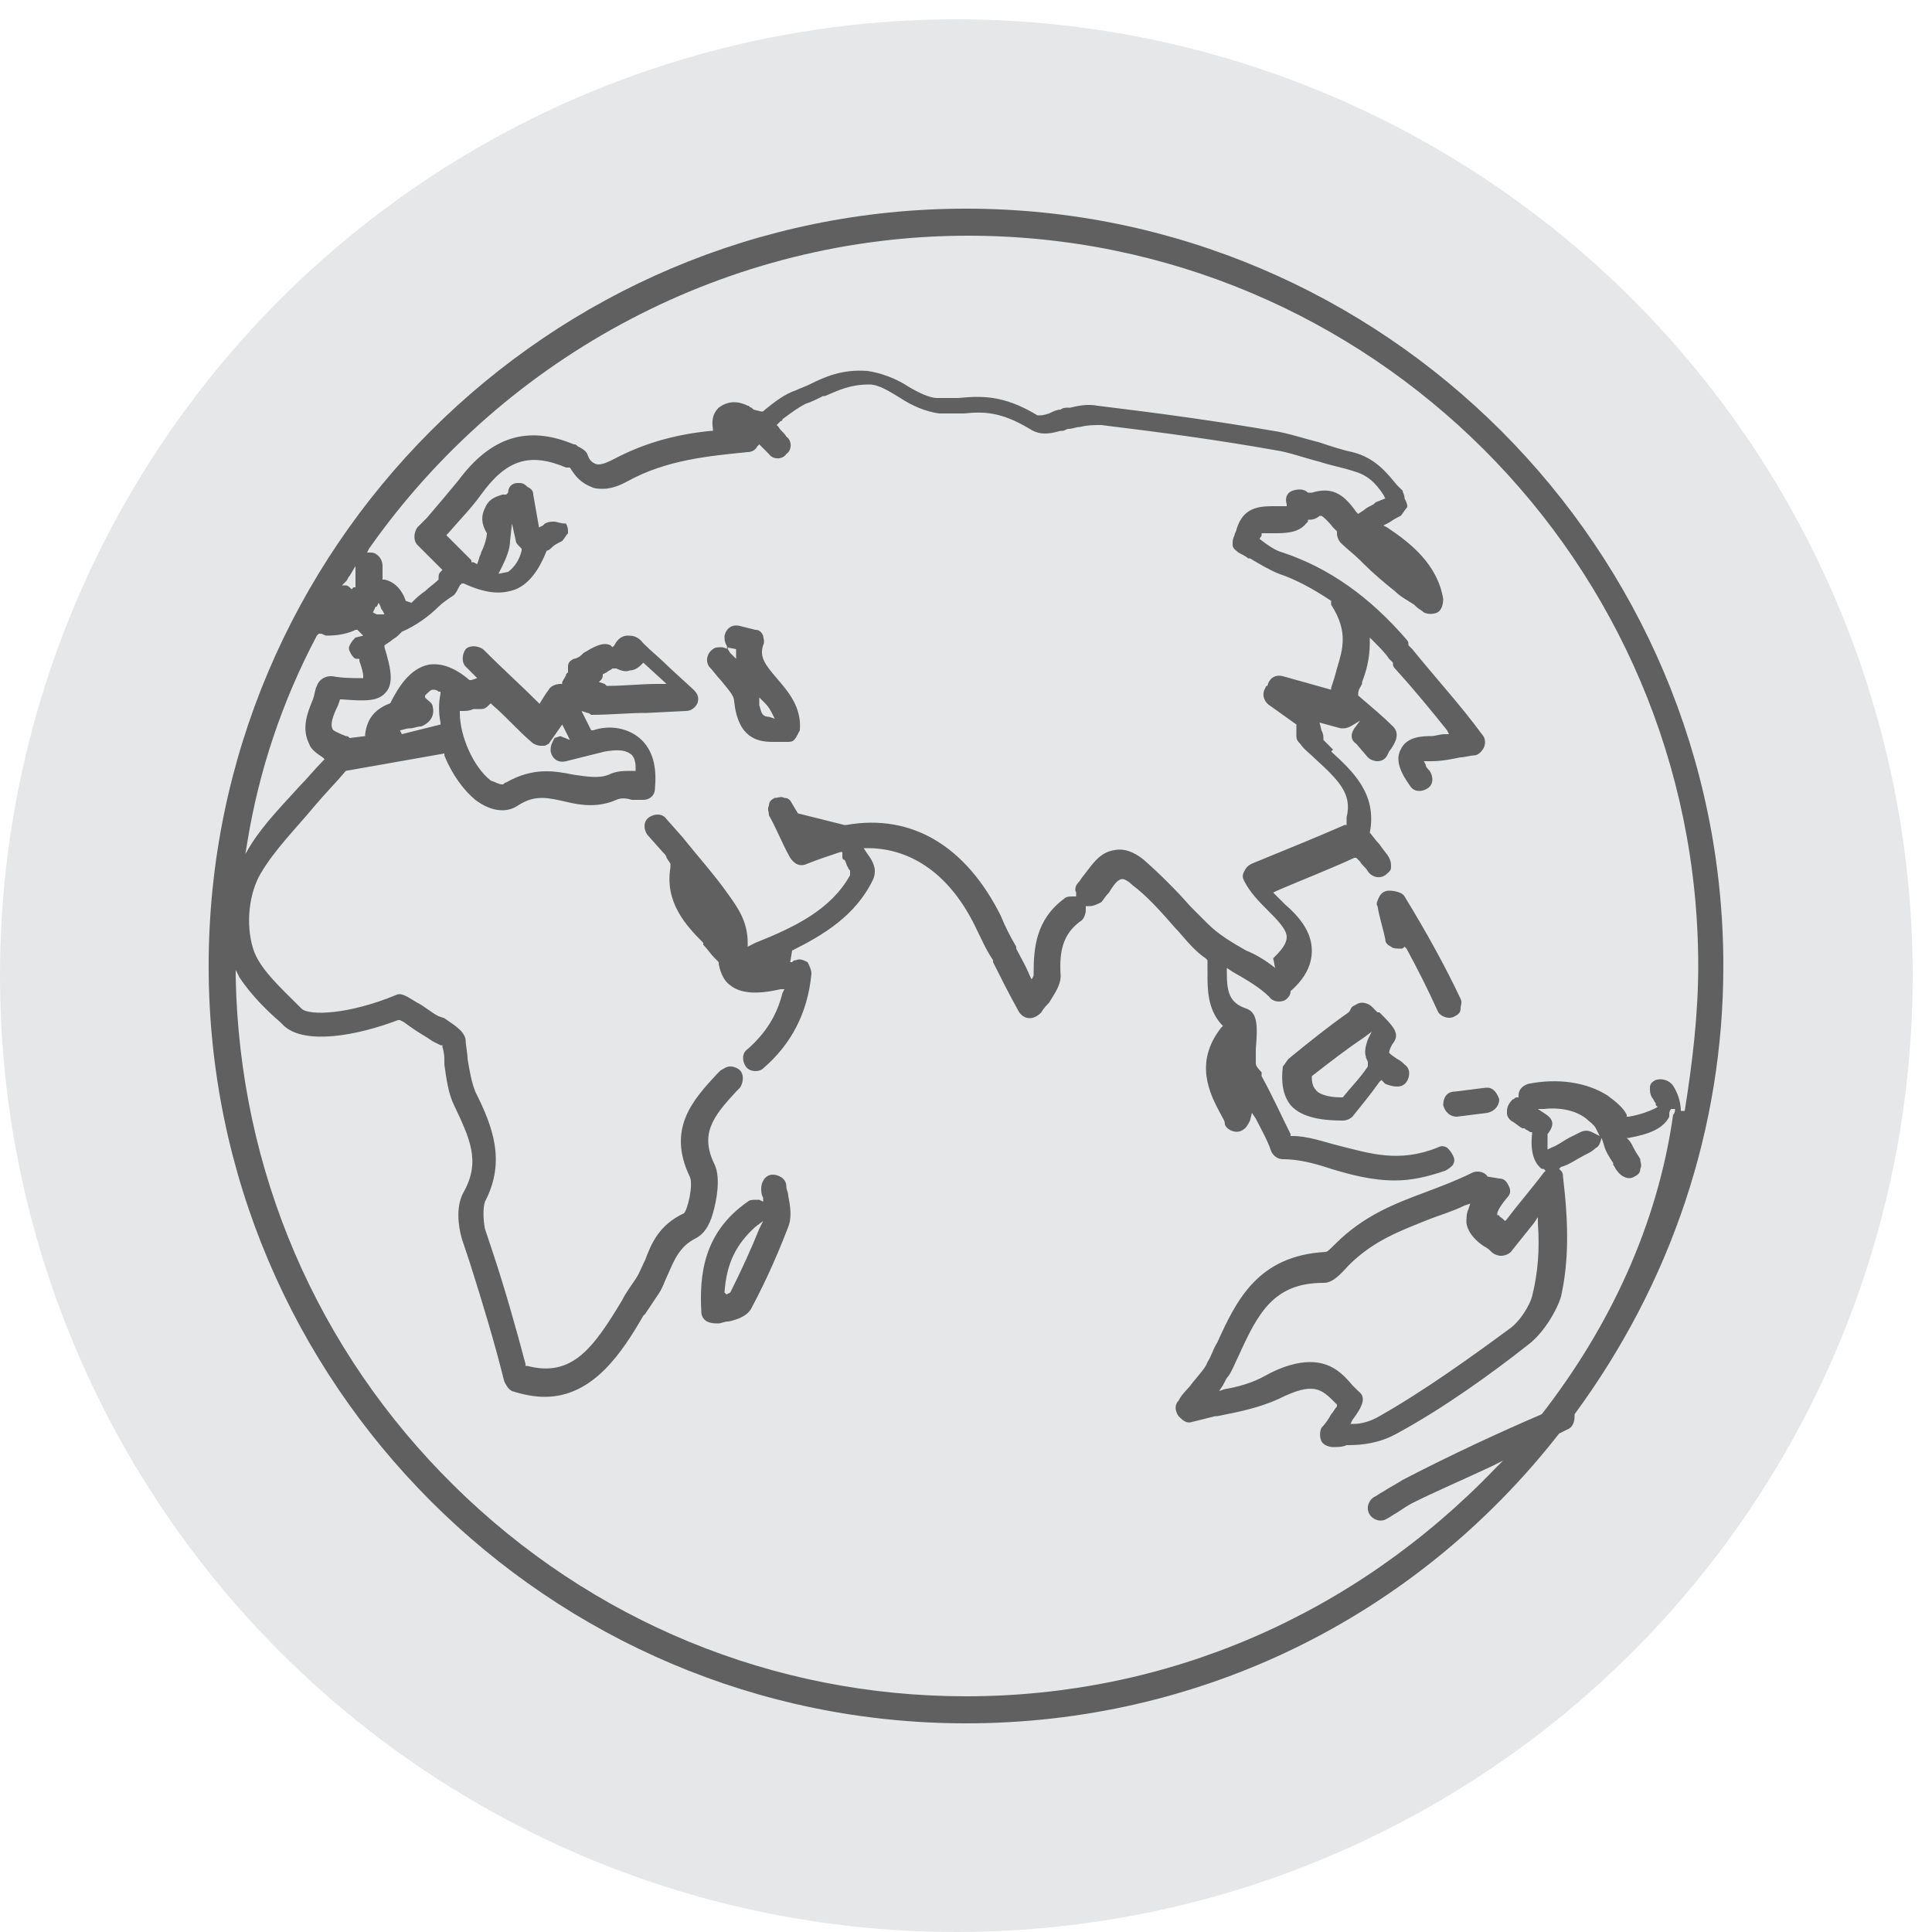 <?xml version="1.0" encoding="utf-8"?>
<!-- Generator: Adobe Illustrator 24.1.2, SVG Export Plug-In . SVG Version: 6.00 Build 0)  -->
<svg version="1.1" id="Layer_1" xmlns="http://www.w3.org/2000/svg" xmlns:xlink="http://www.w3.org/1999/xlink" x="0px" y="0px"
	 viewBox="0 0 100 100" style="enable-background:new 0 0 100 100;" xml:space="preserve">
<style type="text/css">
	.st0{fill:#E6E7E8;}
	.st1{fill:#606060;}
</style>
<circle class="st0" cx="49.5" cy="50.5" r="49.5"/>
<g>
	<path class="st1" d="M37.7,68.4c0.5-0.1,1-0.3,1.2-0.7c0.8-1.5,1.4-2.9,1.9-4.2c0.2-0.5,0.1-1.1,0-1.6c0-0.2-0.1-0.3-0.1-0.5
		c0-0.4-0.4-0.6-0.7-0.6c-0.4,0-0.6,0.4-0.6,0.7c0,0.2,0,0.3,0.1,0.5l0,0.2l-0.2-0.1c-0.1,0-0.2,0-0.2,0c-0.1,0-0.3,0-0.4,0.1
		c-2.3,1.6-2.5,3.8-2.4,5.7c0,0.2,0.1,0.4,0.3,0.5c0.2,0.1,0.4,0.1,0.6,0.1C37.3,68.5,37.5,68.4,37.7,68.4z M37.5,66.9
		c0.1-1.5,0.6-2.5,1.6-3.4l0.4-0.3l-0.2,0.4c-0.4,1-0.9,2.1-1.5,3.3l0,0l-0.2,0.1L37.5,66.9z"/>
	<path class="st1" d="M72.7,49l0.1,0.1c0.6,1.1,1.1,2.1,1.6,3.2c0.1,0.3,0.6,0.5,0.9,0.3h0c0.2-0.1,0.3-0.2,0.3-0.4s0.1-0.3,0-0.5
		c-0.8-1.7-1.8-3.5-2.9-5.3c-0.1-0.2-0.5-0.3-0.8-0.3c-0.2,0-0.4,0.1-0.5,0.3c-0.1,0.2-0.2,0.4-0.1,0.5c0.1,0.6,0.3,1.2,0.4,1.7
		c0,0.2,0.1,0.3,0.3,0.4c0.1,0.1,0.3,0.1,0.5,0.1c0.1,0,0.1,0,0.2-0.1L72.7,49z"/>
	<path class="st1" d="M40.2,35.1c-0.6-0.7-0.9-1.1-0.7-1.7c0.1-0.2,0-0.4,0-0.5c-0.1-0.2-0.2-0.3-0.4-0.3l-0.8-0.2
		c-0.4-0.1-0.7,0.1-0.8,0.5c0,0.2,0,0.3,0.1,0.5l0.1,0.2l-0.3-0.1c0,0-0.1,0-0.1,0c-0.1,0-0.3,0-0.4,0.1c-0.3,0.2-0.4,0.6-0.2,0.9
		c0.2,0.2,0.4,0.5,0.6,0.7c0.4,0.5,0.7,0.8,0.7,1.1v0c0.2,1.9,1.2,2.1,2,2.1c0.1,0,0.2,0,0.3,0l0.1,0c0.1,0,0.2,0,0.3,0
		c0.2,0,0.3,0,0.4-0.1c0.1-0.1,0.2-0.3,0.3-0.5C41.5,36.6,40.8,35.8,40.2,35.1z M37.9,33.9c0,0-0.1-0.1-0.1-0.1l-0.2-0.3l0.5,0.1
		l0,0.5L37.9,33.9z M39.8,37.1c-0.4,0-0.4-0.3-0.5-0.6l0-0.4l0.3,0.3c0.2,0.2,0.3,0.4,0.4,0.6l0.1,0.2L39.8,37.1z"/>
	<path class="st1" d="M72.8,56c0.2-0.3,0.2-0.7-0.1-0.9c-0.1-0.1-0.2-0.2-0.4-0.3c-0.3-0.2-0.4-0.3-0.4-0.3l0,0v0c0,0,0-0.2,0.2-0.5
		c0.4-0.5,0-0.9-0.7-1.6l-0.1,0c-0.1-0.1-0.2-0.2-0.3-0.3c-0.1-0.1-0.3-0.2-0.5-0.2c-0.2,0-0.3,0.1-0.5,0.2
		c-0.1,0.1-0.1,0.2-0.2,0.3l0,0l0,0c-1,0.7-2,1.5-3.1,2.4c-0.1,0.1-0.2,0.3-0.3,0.4c-0.1,0.8,0,1.5,0.4,2c0.6,0.7,1.8,0.8,2.7,0.8
		c0.2,0,0.4-0.1,0.5-0.2c0.4-0.5,0.9-1.1,1.4-1.8l0.1-0.1l0.1,0.1c0,0,0,0,0.1,0.1C72.2,56.3,72.6,56.3,72.8,56z M70.8,53.8
		c-0.1,0.3-0.2,0.6-0.1,0.9c0,0.1,0.1,0.2,0.1,0.3l0,0.1l0,0.1c-0.4,0.6-0.9,1.1-1.3,1.6l0,0l-0.1,0c-0.7,0-1.2-0.2-1.3-0.4
		c-0.1-0.1-0.2-0.3-0.2-0.6l0-0.1l0,0c0.9-0.7,1.8-1.4,2.7-2l0.4-0.3L70.8,53.8z"/>
	<path class="st1" d="M74.7,57.2c0.1,0.4,0.4,0.6,0.7,0.6h0l1.6-0.2c0.4-0.1,0.6-0.4,0.6-0.7c-0.1-0.3-0.3-0.6-0.6-0.6
		c0,0-0.1,0-0.1,0l-1.6,0.2C74.9,56.5,74.7,56.8,74.7,57.2z"/>
	<path class="st1" d="M89.2,50c0-21.6-17.6-39.2-39.2-39.2c-21.6,0-39.2,17.6-39.2,39.2c0,21.6,17.6,39.2,39.2,39.2
		c12,0,23.2-5.4,30.7-15l0,0l0.4-0.2c0.3-0.1,0.4-0.4,0.4-0.7l0-0.1l0,0C86.5,66.4,89.2,58.4,89.2,50z M17.9,30.1
		c0.1-0.1,0.1-0.2,0.2-0.3l0.3-0.5l0,0.5c0,0.2,0,0.4,0,0.5l0,0.1l-0.1,0l-0.1,0.1l-0.1-0.1c0,0-0.1-0.1-0.2-0.1l-0.2,0L17.9,30.1z
		 M12.8,43.6c0.6-3.7,1.8-7.3,3.6-10.7l0.1-0.1l0.1,0c0.1,0,0.2,0.1,0.3,0.1c0.6,0,1.1-0.1,1.5-0.3l0.1,0l0.1,0.1
		c0,0,0.1,0.1,0.1,0.1l0.1,0.1L18.4,33c-0.1,0.1-0.2,0.2-0.3,0.4s0,0.3,0.1,0.5c0.1,0.1,0.1,0.2,0.3,0.2l0.1,0l0,0.1
		c0.1,0.3,0.2,0.6,0.2,0.8l0,0.1l-0.1,0c-0.4,0-1,0-1.5-0.1l-0.1,0c-0.3,0-0.6,0.2-0.7,0.5c-0.1,0.2-0.1,0.4-0.2,0.7
		c-0.3,0.7-0.6,1.5-0.2,2.3c0.1,0.3,0.4,0.5,0.7,0.7l0.1,0.1l-0.1,0.1c-0.4,0.4-0.8,0.9-1.2,1.3c-0.9,1-1.8,1.9-2.5,3l-0.3,0.5
		L12.8,43.6z M79.8,73.2L79.8,73.2c-2.1,0.9-4.7,2.1-7.2,3.4c-0.3,0.2-0.7,0.4-1,0.6c-0.2,0.1-0.3,0.2-0.5,0.3
		c-0.3,0.2-0.4,0.6-0.2,0.9c0.2,0.3,0.6,0.4,0.9,0.2c0.2-0.1,0.3-0.2,0.5-0.3c0.3-0.2,0.6-0.4,0.8-0.5c1.2-0.6,2.6-1.2,4.1-1.9
		l0.6-0.3L77.4,76C70.1,83.6,60.4,87.8,50,87.8c-10,0-19.4-3.9-26.5-10.9c-7.1-7-11.1-16.3-11.3-26.3l0-0.4l0.2,0.4
		c0.6,0.9,1.4,1.7,2.1,2.3l0.2,0.2c1.1,1,3.8,0.5,5.9-0.3l0.1,0l0.2,0.1c0.4,0.3,0.7,0.5,1.2,0.8l0.3,0.2c0.2,0.1,0.4,0.2,0.4,0.2
		l0.1,0l0,0.1c0.1,0.3,0.1,0.5,0.1,0.8l0,0.1c0.1,0.7,0.2,1.5,0.5,2.1c0.8,1.7,1.4,2.9,0.5,4.5c-0.4,0.7-0.3,1.7-0.1,2.4l0.4,1.2
		c0.7,2.2,1.3,4.2,1.8,6.2c0.1,0.2,0.2,0.4,0.4,0.5c0.6,0.2,1.2,0.3,1.7,0.3c2.5,0,4-2.3,5.1-4.2l0.1-0.1c0.2-0.3,0.4-0.6,0.6-0.9
		c0.3-0.4,0.4-0.8,0.6-1.2c0.3-0.7,0.6-1.4,1.4-1.8c0.4-0.2,0.7-0.6,0.9-1.3c0.2-0.7,0.4-1.8,0.1-2.5c-0.8-1.6-0.1-2.5,1.1-3.8
		l0.2-0.2c0.2-0.3,0.2-0.7,0-0.9c-0.1-0.1-0.3-0.2-0.5-0.2c-0.2,0-0.3,0.1-0.5,0.2l-0.2,0.2c-1.2,1.3-2.6,2.8-1.4,5.3
		c0.2,0.4-0.1,1.7-0.3,1.9l0,0c-1.3,0.6-1.7,1.6-2,2.4c-0.2,0.4-0.3,0.7-0.5,1c-0.2,0.3-0.5,0.7-0.7,1.1c-1.5,2.5-2.6,4-4.9,3.4
		l-0.1,0l0-0.1c-0.5-1.9-1.1-4-1.7-5.8l-0.4-1.2c-0.1-0.5-0.1-1.1,0-1.4c1.1-2.1,0.4-3.9-0.5-5.7c-0.2-0.5-0.3-1.1-0.4-1.7
		c0-0.3-0.1-0.7-0.1-1C24,53.3,23.4,53,23,52.7l-0.3-0.1c-0.4-0.2-0.7-0.5-1.1-0.7l-0.5-0.3c-0.2-0.1-0.4-0.2-0.6-0.1
		c-2.4,1-4.5,1.1-4.9,0.7l-0.2-0.2c-0.9-0.9-2-1.9-2.3-2.9c-0.4-1.3-0.2-2.9,0.4-3.9c0.7-1.2,1.8-2.3,2.8-3.5l0,0
		c0.5-0.6,1.1-1.2,1.6-1.8l0,0l5.1-0.9l0,0.1c0.4,1,1,1.8,1.6,2.3c0.8,0.6,1.6,0.7,2.2,0.3c0.9-0.6,1.6-0.4,2.5-0.2
		c0.8,0.2,1.7,0.3,2.6-0.1c0.2-0.1,0.5-0.1,0.8,0l0,0c0.2,0,0.4,0,0.6,0c0.3,0,0.6-0.2,0.6-0.6c0.1-1.1-0.1-2-0.8-2.6
		c-0.6-0.5-1.5-0.7-2.4-0.4l-0.1,0l-0.5-1l0.3,0.1c0.1,0,0.2,0.1,0.2,0.1c1,0,1.9-0.1,2.9-0.1l2-0.1c0.3,0,0.5-0.2,0.6-0.4
		c0.1-0.3,0-0.5-0.2-0.7l-1.2-1.1c-0.5-0.5-1-0.9-1.4-1.3c-0.3-0.4-0.6-0.4-0.8-0.4c-0.4,0-0.6,0.3-0.7,0.5l-0.1,0.1l-0.1-0.1
		c-0.4-0.2-0.9,0.1-1.4,0.4l-0.1,0.1c-0.1,0.1-0.3,0.2-0.4,0.2c-0.2,0.1-0.3,0.2-0.3,0.4c0,0.1,0,0.2,0,0.3l0,0l-0.1,0.1
		c0,0.1-0.1,0.2-0.2,0.4l0,0.1l-0.1,0c-0.2,0-0.5,0.1-0.6,0.3c-0.3,0.4-0.5,0.8-0.7,1.1l-0.1,0.1L28,36.5c-1-1-2-1.9-3-2.9
		c-0.3-0.2-0.7-0.2-0.9,0c-0.2,0.3-0.2,0.7,0,0.9l0.6,0.6l-0.3,0.1l-0.1,0c-0.7-0.6-1.4-0.9-2.1-0.8c-1,0.2-1.6,1.2-2,2l0,0l0,0
		c-0.8,0.3-1.2,0.8-1.3,1.6l0,0.1l-0.8,0.1l0,0c-0.1-0.1-0.1-0.1-0.2-0.1c-0.5-0.2-0.7-0.3-0.7-0.4c-0.1-0.2,0-0.6,0.3-1.2l0.1-0.3
		l0.1,0c1.3,0.1,1.9,0.1,2.3-0.4c0.4-0.5,0.2-1.3-0.1-2.3l0-0.1l0.3-0.2c0.1-0.1,0.3-0.2,0.4-0.3c0.1-0.1,0.1-0.1,0.2-0.2l0,0l0,0
		c0.7-0.3,1.4-0.8,1.9-1.3c0.2-0.2,0.5-0.4,0.8-0.6c0.1-0.1,0.2-0.3,0.3-0.5l0,0l0.1-0.1l0.1,0c1.1,0.5,1.9,0.6,2.7,0.3
		c0.7-0.3,1.2-1,1.6-2l0,0l0,0c0.1,0,0.2-0.1,0.3-0.2c0.1-0.1,0.3-0.2,0.5-0.3c0.1-0.1,0.2-0.3,0.3-0.4c0-0.2,0-0.3-0.1-0.5
		C29,27.1,28.8,27,28.7,27c-0.2,0-0.3,0-0.5,0.1c0,0-0.1,0.1-0.1,0.1l-0.2,0.1l-0.3-1.7c0-0.2-0.1-0.3-0.3-0.4
		C27.1,25,27,25,26.8,25c-0.3,0-0.5,0.2-0.5,0.5l0,0l-0.1,0.1c0,0-0.1,0-0.1,0l0,0c0,0-0.1,0-0.1,0l0,0c-0.3,0.1-0.7,0.2-0.9,0.7
		c-0.2,0.4-0.2,0.8,0.1,1.3l0,0c0,0.2-0.1,0.6-0.3,1c0,0.1-0.1,0.2-0.1,0.3l-0.1,0.3l-0.2-0.1c0,0,0,0-0.1,0l0,0c0,0,0,0,0-0.1
		c0,0,0,0,0,0c-0.4-0.4-0.8-0.8-1.2-1.2l-0.1-0.1l0.1-0.1c0.6-0.7,1.2-1.3,1.7-2c1.3-1.8,2.5-2.2,4.4-1.4c0,0,0.1,0,0.1,0l0.1,0l0,0
		c0.3,0.5,0.6,0.8,1.1,1c0.2,0.1,0.4,0.1,0.6,0.1c0.6,0,1.1-0.3,1.3-0.4c2-1.1,4.2-1.3,6.2-1.5c0.2,0,0.4-0.1,0.5-0.3l0.1-0.1
		l0.2,0.2c0.1,0.1,0.2,0.2,0.3,0.3c0.2,0.3,0.7,0.3,0.9,0c0.3-0.2,0.3-0.7,0-0.9c-0.1-0.2-0.3-0.3-0.4-0.5l-0.1-0.1l0.1-0.1l0.1-0.1
		c0,0,0.1,0,0.1-0.1c0.4-0.3,0.8-0.6,1.2-0.8c0.3-0.1,0.5-0.2,0.9-0.4l0.1,0c0.7-0.3,1.3-0.6,2.3-0.6c0.5,0,1.1,0.4,1.6,0.7
		c0.6,0.4,1.3,0.7,2,0.8c0.5,0,0.9,0,1.3,0c1-0.1,1.9-0.1,3.4,0.8c0.6,0.4,1.2,0.2,1.6,0.1l0.1,0c0.1,0,0.2-0.1,0.3-0.1
		c0.2,0,0.4-0.1,0.6-0.1c0.4-0.1,0.7-0.1,1.1-0.1c3.3,0.4,6.2,0.8,9,1.3c0.7,0.1,1.5,0.4,2.3,0.6c0.6,0.2,1.2,0.3,1.8,0.5
		c0.7,0.2,1.1,0.6,1.5,1.2l0.1,0.2L71.2,26c0,0-0.1,0.1-0.1,0.1c-0.2,0.1-0.4,0.2-0.5,0.3l-0.3,0.2l-0.1-0.1c-0.7-1-1.3-1.3-2.3-1
		l-0.1,0l-0.1,0c-0.2-0.2-0.5-0.2-0.8-0.1c-0.3,0.1-0.4,0.4-0.3,0.7l0,0v0.1l-0.1,0c-0.1,0-0.3,0-0.5,0h0c-0.3,0-0.7,0-1,0.1
		c-0.7,0.2-0.9,0.8-1,1.1l0,0c0,0.1-0.1,0.2-0.1,0.3c-0.1,0.2-0.1,0.3-0.1,0.5c0,0.2,0.2,0.3,0.3,0.4c0.2,0.1,0.4,0.2,0.5,0.3l0.1,0
		c0.5,0.3,1,0.6,1.5,0.8c0.9,0.3,1.8,0.8,2.7,1.4l0,0l0,0.1c0,0,0,0.1,0,0.1c0.9,1.4,0.6,2.3,0.3,3.3c-0.1,0.4-0.2,0.7-0.3,1l0,0.1
		l-2.5-0.7c-0.4-0.1-0.7,0.1-0.8,0.5c0,0,0,0,0,0l0,0l0,0c-0.1,0-0.1,0.1-0.1,0.1c-0.2,0.3-0.1,0.7,0.2,0.9l1.4,1l0,0.2
		c0,0.1,0,0.3,0,0.4c0,0.2,0.1,0.3,0.2,0.4c0.2,0.3,0.5,0.5,0.8,0.8c1.2,1.1,1.9,1.8,1.6,3c0,0.1,0,0.2,0,0.3l0,0.1l-0.1,0
		c-1.6,0.7-3.1,1.3-4.8,2c-0.2,0.1-0.3,0.2-0.4,0.4s-0.1,0.3,0,0.5c0.3,0.6,0.8,1.1,1.2,1.5c0.5,0.5,1,1,1,1.4c0,0.3-0.2,0.6-0.6,1
		l-0.1,0.1L66,50.1c-0.5-0.4-1-0.7-1.5-0.9c-0.7-0.4-1.4-0.8-2-1.4c-0.3-0.3-0.6-0.6-0.9-0.9c-0.7-0.8-1.5-1.6-2.4-2.4
		c-0.5-0.4-1-0.6-1.5-0.5c-0.8,0.1-1.2,0.8-1.6,1.3c-0.1,0.1-0.2,0.3-0.3,0.4c-0.1,0.1-0.2,0.3-0.1,0.5l0,0.2l-0.2,0
		c-0.1,0-0.3,0-0.4,0.1c-1.5,1.1-1.6,2.6-1.6,3.9l0,0l0,0c0,0,0,0.1,0,0.1l-0.1,0.2l-0.1-0.2c-0.2-0.5-0.5-1-0.7-1.4l0-0.1
		c-0.3-0.5-0.6-1.1-0.8-1.6c-1.8-3.6-4.6-5.3-8-4.7l0,0l-0.1,0l-2.4-0.6l-0.3-0.5c-0.1-0.2-0.2-0.3-0.4-0.3c-0.2-0.1-0.3,0-0.5,0
		c-0.2,0.1-0.3,0.2-0.3,0.4c-0.1,0.2,0,0.3,0,0.5c0.4,0.7,0.7,1.5,1.1,2.2c0.2,0.3,0.5,0.5,0.9,0.3c0.5-0.2,1.1-0.4,1.7-0.6l0.1,0
		l0,0.2c0,0.1,0,0.2,0.1,0.2c0.1,0.1,0.1,0.3,0.2,0.4c0,0.1,0.1,0.1,0.1,0.2l0,0.1l0,0.1c-1,1.8-2.9,2.7-4.9,3.5l-0.4,0.2l0-0.2
		c0-1.1-0.5-1.8-1-2.5c-0.7-1-1.6-2-2.4-3l-0.8-0.9c-0.2-0.3-0.6-0.3-0.9-0.1c-0.3,0.2-0.3,0.6-0.1,0.9l0.8,0.9
		c0.1,0.1,0.2,0.2,0.2,0.3l0.2,0.3l0,0.1c0,0,0,0,0,0.1c-0.3,1.8,0.8,3,1.7,3.9l0,0.1c0.2,0.2,0.4,0.5,0.6,0.7c0,0,0.1,0.1,0.1,0.1
		l0.1,0.1l0,0.1c0.1,0.5,0.3,0.9,0.6,1.1c0.5,0.4,1.3,0.5,2.6,0.2l0.2,0l-0.1,0.2c-0.3,1.2-0.9,2.1-1.8,2.9
		c-0.3,0.2-0.3,0.6-0.1,0.9c0.2,0.3,0.7,0.3,0.9,0.1c1.4-1.2,2.3-2.8,2.5-4.9c0-0.2-0.1-0.4-0.2-0.6c-0.2-0.1-0.4-0.2-0.6-0.1
		c-0.1,0-0.1,0-0.2,0.1l-0.1,0L41,49.2c1.6-0.8,3.3-1.8,4.2-3.7c0.2-0.5,0-0.9-0.3-1.3l-0.2-0.3l0.2,0c2.3,0,4.3,1.4,5.6,4.1
		c0.3,0.6,0.5,1.1,0.9,1.7l0,0.1c0.4,0.8,0.8,1.6,1.3,2.5c0.1,0.2,0.3,0.4,0.6,0.4l0,0c0.2,0,0.4-0.1,0.6-0.3
		c0.1-0.2,0.3-0.4,0.4-0.5l0,0c0.3-0.5,0.6-0.9,0.6-1.4c-0.1-1.4,0.2-2.2,1-2.8c0.2-0.1,0.3-0.4,0.3-0.6l0-0.2l0.2,0
		c0.2,0,0.4-0.1,0.6-0.2c0.1-0.1,0.2-0.3,0.4-0.5c0.3-0.5,0.5-0.7,0.7-0.7c0.1,0,0.3,0.1,0.5,0.3c0.8,0.6,1.5,1.4,2.2,2.2
		c0.3,0.3,0.6,0.7,0.9,1c0.2,0.2,0.4,0.4,0.7,0.6l0.1,0.1l0,0.1c0,0.1,0,0.2,0,0.2l0,0.4c0,0.8,0,1.8,0.7,2.6l0.1,0.1l-0.1,0.1
		c-1.4,1.8-0.6,3.4,0,4.5l0,0c0.1,0.2,0.2,0.3,0.2,0.5c0.1,0.3,0.6,0.5,0.9,0.3c0.2-0.1,0.3-0.3,0.4-0.5l0.1-0.4l0.2,0.3
		c0.3,0.6,0.6,1.1,0.8,1.7c0.1,0.2,0.3,0.4,0.6,0.4c0,0,0,0,0,0c0.8,0,1.6,0.2,2.5,0.5c1,0.3,2.1,0.6,3.3,0.6c0.9,0,1.7-0.2,2.6-0.5
		c0.2-0.1,0.3-0.2,0.4-0.3c0.1-0.2,0.1-0.3,0-0.5c-0.1-0.2-0.2-0.3-0.3-0.4c-0.2-0.1-0.3-0.1-0.5,0c-2,0.8-3.5,0.3-5.1-0.1
		c-0.8-0.2-1.6-0.5-2.4-0.5l-0.1,0l0-0.1c-0.5-1-0.9-1.9-1.5-3l0-0.1l0-0.1C65,55.2,65,55.1,65,55c0-0.2,0-0.4,0-0.7
		c0.1-1.2,0.1-1.9-0.5-2.1c-0.9-0.3-1-0.9-1-1.9l0-0.2l0.3,0.2c0.7,0.4,1.4,0.8,1.9,1.3c0.2,0.3,0.7,0.3,0.9,0.1
		c0.1-0.1,0.2-0.2,0.2-0.4l0,0l0,0c0.8-0.7,1.1-1.4,1.1-2.1c0-1-0.7-1.8-1.4-2.4l-0.1-0.1c-0.1-0.1-0.2-0.2-0.4-0.4l-0.1-0.1
		l0.2-0.1c1.4-0.6,2.7-1.1,4-1.7l0.1,0l0.2,0.2c0.1,0.2,0.3,0.3,0.4,0.5c0.2,0.3,0.6,0.4,0.9,0.2c0.1-0.1,0.3-0.2,0.3-0.4
		c0-0.2,0-0.3-0.1-0.5c-0.1-0.2-0.3-0.4-0.5-0.7c-0.2-0.2-0.4-0.5-0.5-0.6l0,0l0,0c0.4-2-0.9-3.2-2-4.2L69,38.8
		c-0.2-0.2-0.3-0.3-0.5-0.5l0,0l0,0c0-0.2,0-0.3-0.1-0.5l-0.1-0.4l1.1,0.3c0.2,0,0.3,0,0.5-0.1l0.5-0.3l-0.3,0.4
		c-0.2,0.3-0.2,0.6,0.1,0.8l0.6,0.7c0.1,0.1,0.3,0.2,0.5,0.2c0.2,0,0.4-0.1,0.5-0.3l0.1-0.2c0.3-0.4,0.6-0.9,0.2-1.3
		c-0.5-0.5-1.1-1-1.8-1.6L70.3,36l0-0.1c0-0.2,0.1-0.3,0.2-0.5l0-0.1c0.2-0.5,0.4-1.2,0.4-2l0-0.3l0.2,0.2c0.3,0.3,0.6,0.6,0.8,0.9
		c0.1,0.1,0.1,0.1,0.2,0.2l0,0l0,0.1c0,0.1,0.1,0.2,0.1,0.2c1,1.1,1.9,2.2,2.7,3.2l0.1,0.2l-0.2,0c-0.3,0-0.5,0.1-0.7,0.1
		c-0.4,0-1.3,0-1.6,0.7c-0.4,0.7,0.3,1.6,0.5,1.9c0.2,0.3,0.6,0.3,0.9,0.1c0.3-0.2,0.3-0.6,0.1-0.9c-0.1-0.1-0.2-0.2-0.2-0.3
		l-0.1-0.2l0.2,0c0.1,0,0.1,0,0.2,0c0.5,0,1-0.1,1.5-0.2c0.2,0,0.5-0.1,0.7-0.1c0.2,0,0.4-0.2,0.5-0.4c0.1-0.2,0.1-0.5-0.1-0.7
		c-1.1-1.5-2.3-2.8-3.6-4.4c-0.1-0.1-0.1-0.1-0.2-0.2l0,0l0-0.1c0-0.1-0.1-0.2-0.1-0.2c-1.9-2.2-4-3.7-6.4-4.5
		c-0.4-0.1-0.8-0.4-1.2-0.7L65.2,28l0-0.1c0-0.1,0.1-0.1,0.1-0.2l0-0.1l0.1,0c0.1,0,0.3,0,0.5,0h0c0.6,0,1.3,0,1.7-0.5
		c0,0,0.1-0.1,0.1-0.1l0-0.1l0.1,0c0.2,0,0.4-0.1,0.5-0.2l0,0l0.1,0c0,0,0.2,0.1,0.6,0.6c0,0,0,0,0.1,0.1l0.1,0.1l0,0.1
		c0,0.2,0.1,0.4,0.2,0.5c0.3,0.3,0.7,0.6,1,0.9l0.2,0.2c0.5,0.5,1.1,1,1.6,1.4c0.3,0.3,0.7,0.5,1,0.7l0.1,0.1
		c0.1,0.1,0.3,0.2,0.4,0.3c0.2,0.1,0.5,0.1,0.7,0c0.2-0.1,0.3-0.4,0.3-0.7c-0.3-1.8-1.7-2.9-2.9-3.7l-0.2-0.1l0.2-0.1
		c0.2-0.1,0.3-0.2,0.5-0.3l0.2-0.1c0.1-0.1,0.2-0.3,0.3-0.4s0-0.3-0.1-0.5c0,0,0,0,0,0l0,0l0,0c0-0.2-0.1-0.3-0.1-0.4
		c-0.1-0.1-0.2-0.2-0.3-0.3l0,0c-0.5-0.6-1.1-1.4-2.3-1.7c-0.5-0.1-1.1-0.3-1.7-0.5l0,0c-0.8-0.2-1.7-0.5-2.4-0.6
		c-2.9-0.5-5.8-0.9-9.1-1.3c-0.5-0.1-1,0-1.4,0.1l-0.1,0c-0.1,0-0.3,0-0.4,0.1c-0.2,0-0.4,0.1-0.6,0.2c-0.3,0.1-0.4,0.1-0.6,0.1
		c-1.8-1.1-3-1-4.1-0.9l0,0c-0.4,0-0.7,0-1.1,0c-0.4,0-1-0.3-1.5-0.6c-0.6-0.4-1.4-0.7-2.1-0.8c-1.3-0.1-2.2,0.3-3,0.7l0,0
		c-0.2,0.1-0.5,0.2-0.7,0.3c-0.6,0.2-1.1,0.6-1.6,1c-0.1,0.1-0.1,0.1-0.2,0.1L39,21.2l-0.1-0.1c-0.1,0-0.1-0.1-0.2-0.1
		c-0.6-0.3-1.1-0.2-1.5,0.1c-0.2,0.2-0.4,0.5-0.3,1.1l0,0.1l-0.1,0c-2,0.2-3.6,0.7-5.1,1.5c-0.4,0.2-0.7,0.3-0.9,0.2
		c-0.2-0.1-0.3-0.2-0.4-0.5c-0.1-0.2-0.3-0.3-0.5-0.4l0,0l0,0c-0.1-0.1-0.1-0.1-0.2-0.1c-2.4-1-4.3-0.4-6,1.9
		c-0.5,0.6-1,1.2-1.6,1.9l-0.5,0.5c-0.2,0.3-0.2,0.7,0,0.9c0.3,0.3,0.7,0.7,1.2,1.2l0.1,0.1l-0.1,0.1c-0.1,0.1-0.1,0.2-0.1,0.3
		l0,0.1l0,0c-0.2,0.2-0.5,0.4-0.7,0.6c-0.3,0.2-0.5,0.4-0.6,0.5l-0.1,0.1L21,31.1c-0.2-0.6-0.6-1-1.1-1.1l-0.1,0l0-0.1
		c0-0.1,0-0.2,0-0.3l0-0.3c0-0.4-0.3-0.7-0.6-0.7c0,0,0,0,0,0h-0.2l0.1-0.2c7.1-10.1,18.7-16.2,31-16.2c20.8,0,37.8,16.9,37.8,37.8
		c0,2.5-0.3,5-0.7,7.5l-0.2,0c0-0.5-0.2-1-0.4-1.3c-0.2-0.3-0.6-0.4-0.9-0.3c-0.2,0.1-0.3,0.2-0.3,0.4c0,0.2,0,0.3,0.1,0.5
		c0.1,0.1,0.1,0.2,0.2,0.3c0,0,0,0.1,0,0.1l0.1,0.1l-0.2,0.1c-0.2,0.1-0.7,0.3-1.3,0.4l-0.1,0l0-0.1c-0.2-0.4-0.6-0.7-1-1
		c-1.1-0.7-2.6-0.9-4.1-0.6c-0.3,0.1-0.5,0.3-0.5,0.6l0,0.1l-0.1,0c-0.1,0-0.1,0.1-0.2,0.1C78,57.2,78,57.4,78,57.6
		c0,0.2,0.1,0.3,0.2,0.4c0.2,0.1,0.4,0.3,0.6,0.4l0.1,0c0.1,0.1,0.2,0.1,0.3,0.2l0.1,0l0,0.1c-0.1,0.9,0.1,1.5,0.5,1.8c0,0,0,0,0,0
		c0,0,0,0,0.1,0l0.1,0.1l-0.1,0.1c-0.6,0.8-1.3,1.6-1.9,2.4l-0.1,0.1l-0.1-0.1c-0.1-0.1-0.2-0.1-0.2-0.2l-0.1,0l0-0.1
		c0,0,0-0.2,0.5-0.8c0.2-0.2,0.2-0.4,0.1-0.6c-0.1-0.2-0.2-0.4-0.5-0.4L77,60.9l0,0c-0.2-0.3-0.6-0.3-0.8-0.2
		c-0.8,0.4-1.6,0.7-2.4,1c-1.6,0.6-3.2,1.2-4.7,2.7c-0.3,0.3-0.4,0.4-0.5,0.4l0,0l0,0C65.1,65,64,67.3,63,69.5
		c-0.2,0.3-0.3,0.7-0.5,1c-0.1,0.3-0.4,0.6-0.8,1.1c-0.2,0.3-0.5,0.5-0.7,0.9c-0.2,0.2-0.2,0.5,0,0.8c0.2,0.2,0.4,0.4,0.7,0.3
		c0.4-0.1,0.8-0.2,1.2-0.3l0.1,0c1-0.2,2.1-0.4,3.2-0.9c1.8-0.9,2.2-0.5,2.9,0.2l0.1,0.1l0,0.1c-0.1,0.1-0.2,0.3-0.3,0.4l0,0
		c-0.1,0.2-0.3,0.5-0.5,0.7c-0.1,0.2-0.1,0.5,0,0.7c0.1,0.2,0.4,0.3,0.6,0.3c0.2,0,0.5,0,0.7-0.1l0.1,0c0.7,0,1.6-0.1,2.5-0.6
		c2.4-1.3,4.9-3.1,6.8-4.6c0.8-0.6,1.5-1.8,1.7-2.5c0.4-1.8,0.4-3.7,0.1-6.2c0-0.1,0-0.2-0.1-0.3l-0.1-0.1l0.1-0.1
		c0.4-0.1,0.8-0.4,1.2-0.6c0.2-0.1,0.4-0.2,0.5-0.3c0.1-0.1,0.2-0.1,0.3-0.3l0.1-0.3l0.1,0.3c0.1,0.4,0.3,0.7,0.5,1l0,0.1
		c0.1,0.1,0.1,0.2,0.2,0.3c0.2,0.3,0.6,0.5,0.9,0.3c0.2-0.1,0.3-0.2,0.3-0.4c0.1-0.2,0-0.3,0-0.5c-0.1-0.2-0.2-0.3-0.3-0.5
		c-0.1-0.2-0.2-0.4-0.3-0.5l-0.1-0.1l0.1,0c1.1-0.2,1.8-0.5,2.1-1.1c0,0,0,0,0-0.1c0-0.1,0-0.2,0.1-0.3l0.2,0c0,0.1,0,0.2-0.1,0.3
		C85.8,63.4,83.3,68.7,79.8,73.2z M22.4,36.6c0-0.2-0.2-0.3-0.3-0.4l-0.1-0.1L22,36c0.2-0.2,0.3-0.3,0.4-0.3c0.1,0,0.2,0,0.3,0.1
		l0.1,0l0,0.1c-0.1,0.5-0.1,1,0,1.5l0,0.1L20.8,38l-0.1-0.2c0.1,0,0.3-0.1,0.5-0.1c0.2,0,0.4-0.1,0.6-0.1
		C22.3,37.4,22.5,37,22.4,36.6z M28.5,38.9c0.1,0.4,0.4,0.6,0.8,0.5l0.8-0.2c0.4-0.1,0.8-0.2,1.2-0.3c0.6-0.1,1-0.1,1.3,0.1
		c0.2,0.1,0.3,0.4,0.3,0.7l0,0.2l-0.2,0c-0.4,0-0.8,0-1.2,0.2c-0.5,0.2-1.1,0.1-1.8,0c-1-0.2-2.1-0.4-3.5,0.4
		c-0.1,0-0.1,0.1-0.2,0.1c-0.2,0-0.3-0.1-0.6-0.2c-0.9-0.7-1.6-2.3-1.6-3.5l0-0.1l0.1,0c0.2,0,0.4,0,0.6-0.1l0.1,0
		c0.1,0,0.2,0,0.3,0c0.2,0,0.3-0.1,0.4-0.2l0.1-0.1l0.1,0.1c0.7,0.6,1.3,1.3,2,1.9c0.1,0.1,0.3,0.2,0.5,0.2c0,0,0,0,0.1,0
		c0,0,0,0,0.1,0l0.2-0.1l0.7-1l0.4,0.8L29,38.1c0,0,0,0,0,0l-0.3,0.1l-0.1,0.2C28.5,38.6,28.5,38.7,28.5,38.9z M31,35.3l0.1-0.1
		c0.1-0.1,0.1-0.2,0.1-0.3l0,0l0.2-0.1c0.1-0.1,0.2-0.1,0.3-0.2l0.1,0l0.1,0c0.2,0.1,0.5,0.2,0.7,0.1c0.2,0,0.4-0.1,0.6-0.3l0.1-0.1
		l1.2,1.1l-0.5,0c-0.8,0-1.7,0.1-2.5,0.1l-0.1,0l0,0c0,0-0.1-0.1-0.1-0.1L31,35.3z M19.3,31.7l0.1-0.2c0,0,0-0.1,0.1-0.1l0.1-0.2
		l0.1,0.2c0,0,0,0.1,0.1,0.2c0,0,0,0,0,0l0.1,0.2l-0.2,0c-0.1,0-0.1,0-0.2,0L19.3,31.7z M25.8,29.7l0.2-0.4c0.2-0.4,0.4-0.9,0.4-1.3
		l0.1-0.9l0.2,0.9c0,0.1,0.1,0.2,0.2,0.3l0.1,0.1l0,0.1c-0.1,0.4-0.3,0.8-0.7,1.1L25.8,29.7z M79.9,57.6l-0.3-0.2l0.3,0
		c0.9-0.1,1.7,0.1,2.2,0.5c0.1,0.1,0.4,0.3,0.5,0.5l0.2,0.4l-0.4-0.2c-0.2-0.1-0.4-0.1-0.6,0c-0.2,0.1-0.4,0.2-0.6,0.3
		c-0.2,0.1-0.6,0.4-0.9,0.5l-0.2,0.1l0-0.2c0-0.2,0-0.3,0-0.6C80.5,58.2,80.4,57.9,79.9,57.6z M70.3,72L70.3,72
		c-0.1-0.1-0.2-0.2-0.3-0.3l0,0c-0.5-0.6-1.1-1.2-2.2-1.2c-0.6,0-1.4,0.2-2.3,0.7c-0.7,0.4-1.5,0.6-2.1,0.7l-0.3,0.1l0.2-0.3
		c0.1-0.2,0.2-0.4,0.3-0.5c0.2-0.3,0.3-0.6,0.5-1l0,0c1-2.2,1.8-3.8,4.4-3.8c0.3,0,0.6-0.1,1.3-0.9c1.3-1.3,2.7-1.8,4.2-2.4
		c0.5-0.2,1.2-0.4,1.8-0.7l0.3-0.1l-0.1,0.3c-0.1,0.2-0.1,0.5-0.1,0.7c0.1,0.6,0.6,1,0.9,1.2c0.2,0.1,0.3,0.2,0.4,0.3
		c0.1,0.1,0.3,0.2,0.5,0.2c0,0,0,0,0,0c0.2,0,0.4-0.1,0.5-0.2c0.4-0.5,0.8-1,1.2-1.5l0.2-0.3l0,0.3c0.1,1.4,0,2.6-0.3,3.8
		c-0.1,0.4-0.6,1.3-1.2,1.7c-1.9,1.4-4.4,3.2-6.7,4.5c-0.5,0.3-1,0.4-1.3,0.4l-0.2,0l0.1-0.2C70.6,72.7,70.7,72.3,70.3,72z"/>
</g>
</svg>
